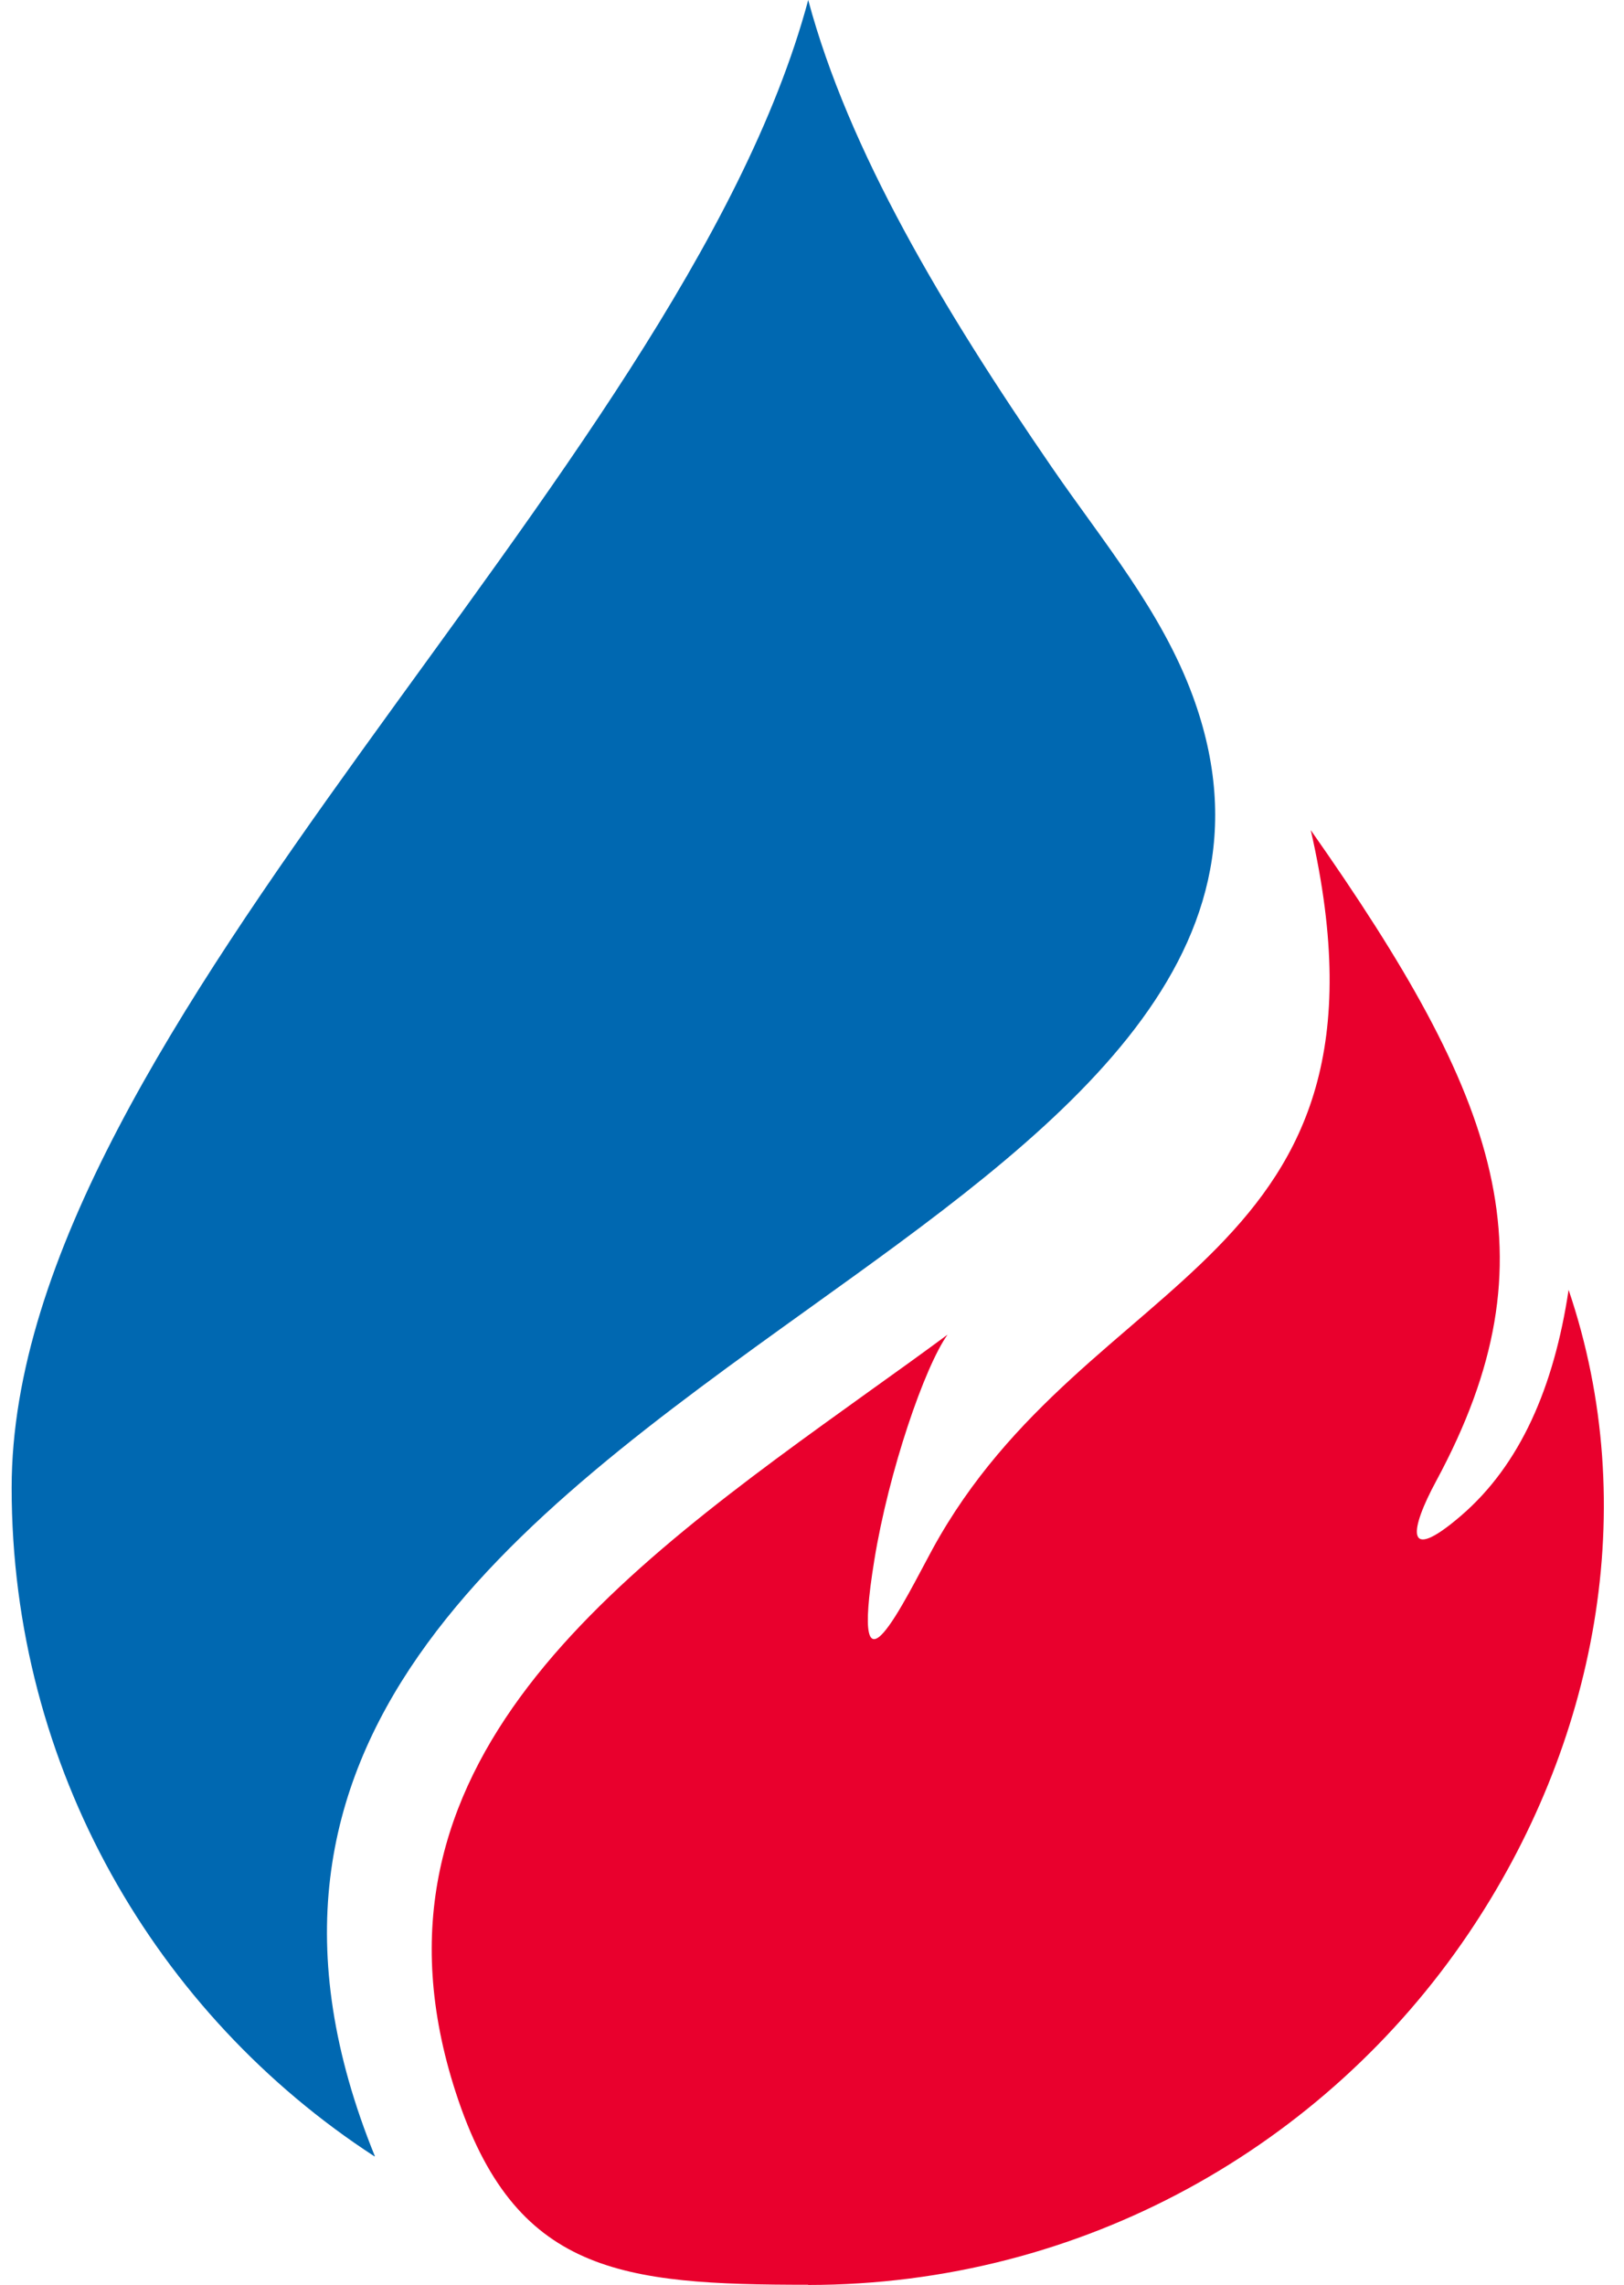 <svg width="64" height="90" viewBox="0 0 64 90" fill="none" xmlns="http://www.w3.org/2000/svg">
<g clip-path="url(#clip0_2103_6020)">
<path fill-rule="evenodd" clip-rule="evenodd" d="M14.757 84.943C6.155 79.35 0.459 69.645 0.459 58.608C0.459 40.474 26.794 18.859 31.851 0C33.442 5.932 37.137 12.131 41.453 18.41C43.462 21.332 45.77 24.058 47.007 27.421C50.875 37.946 41.32 44.768 31.945 51.495C20.279 59.869 8.124 68.589 14.773 84.935L14.757 84.943Z" fill="#0068B1"/>
<path fill-rule="evenodd" clip-rule="evenodd" d="M31.851 90C24.462 90 20.279 89.559 17.963 82.43C13.756 69.495 24.312 61.941 34.293 54.78C35.317 54.047 36.341 53.315 37.342 52.574C36.436 53.842 35.026 57.955 34.458 61.444C33.442 67.691 35.687 62.965 36.751 61.019C42.848 49.864 55.602 49.951 51.655 32.699C59.099 43.302 61.376 49.478 56.602 58.333C55.578 60.223 55.302 61.657 57.563 59.719C59.918 57.702 61.242 54.63 61.817 50.81C64.731 59.396 62.896 68.747 57.855 76.191C52.214 84.525 42.667 90.008 31.843 90.008L31.851 90Z" fill="#E9002D"/>
</g>
<defs>
<clipPath id="clip0_2103_6020">
<rect width="62.752" height="90" fill="white" transform="translate(0.459)"/>
</clipPath>
</defs>
</svg>
